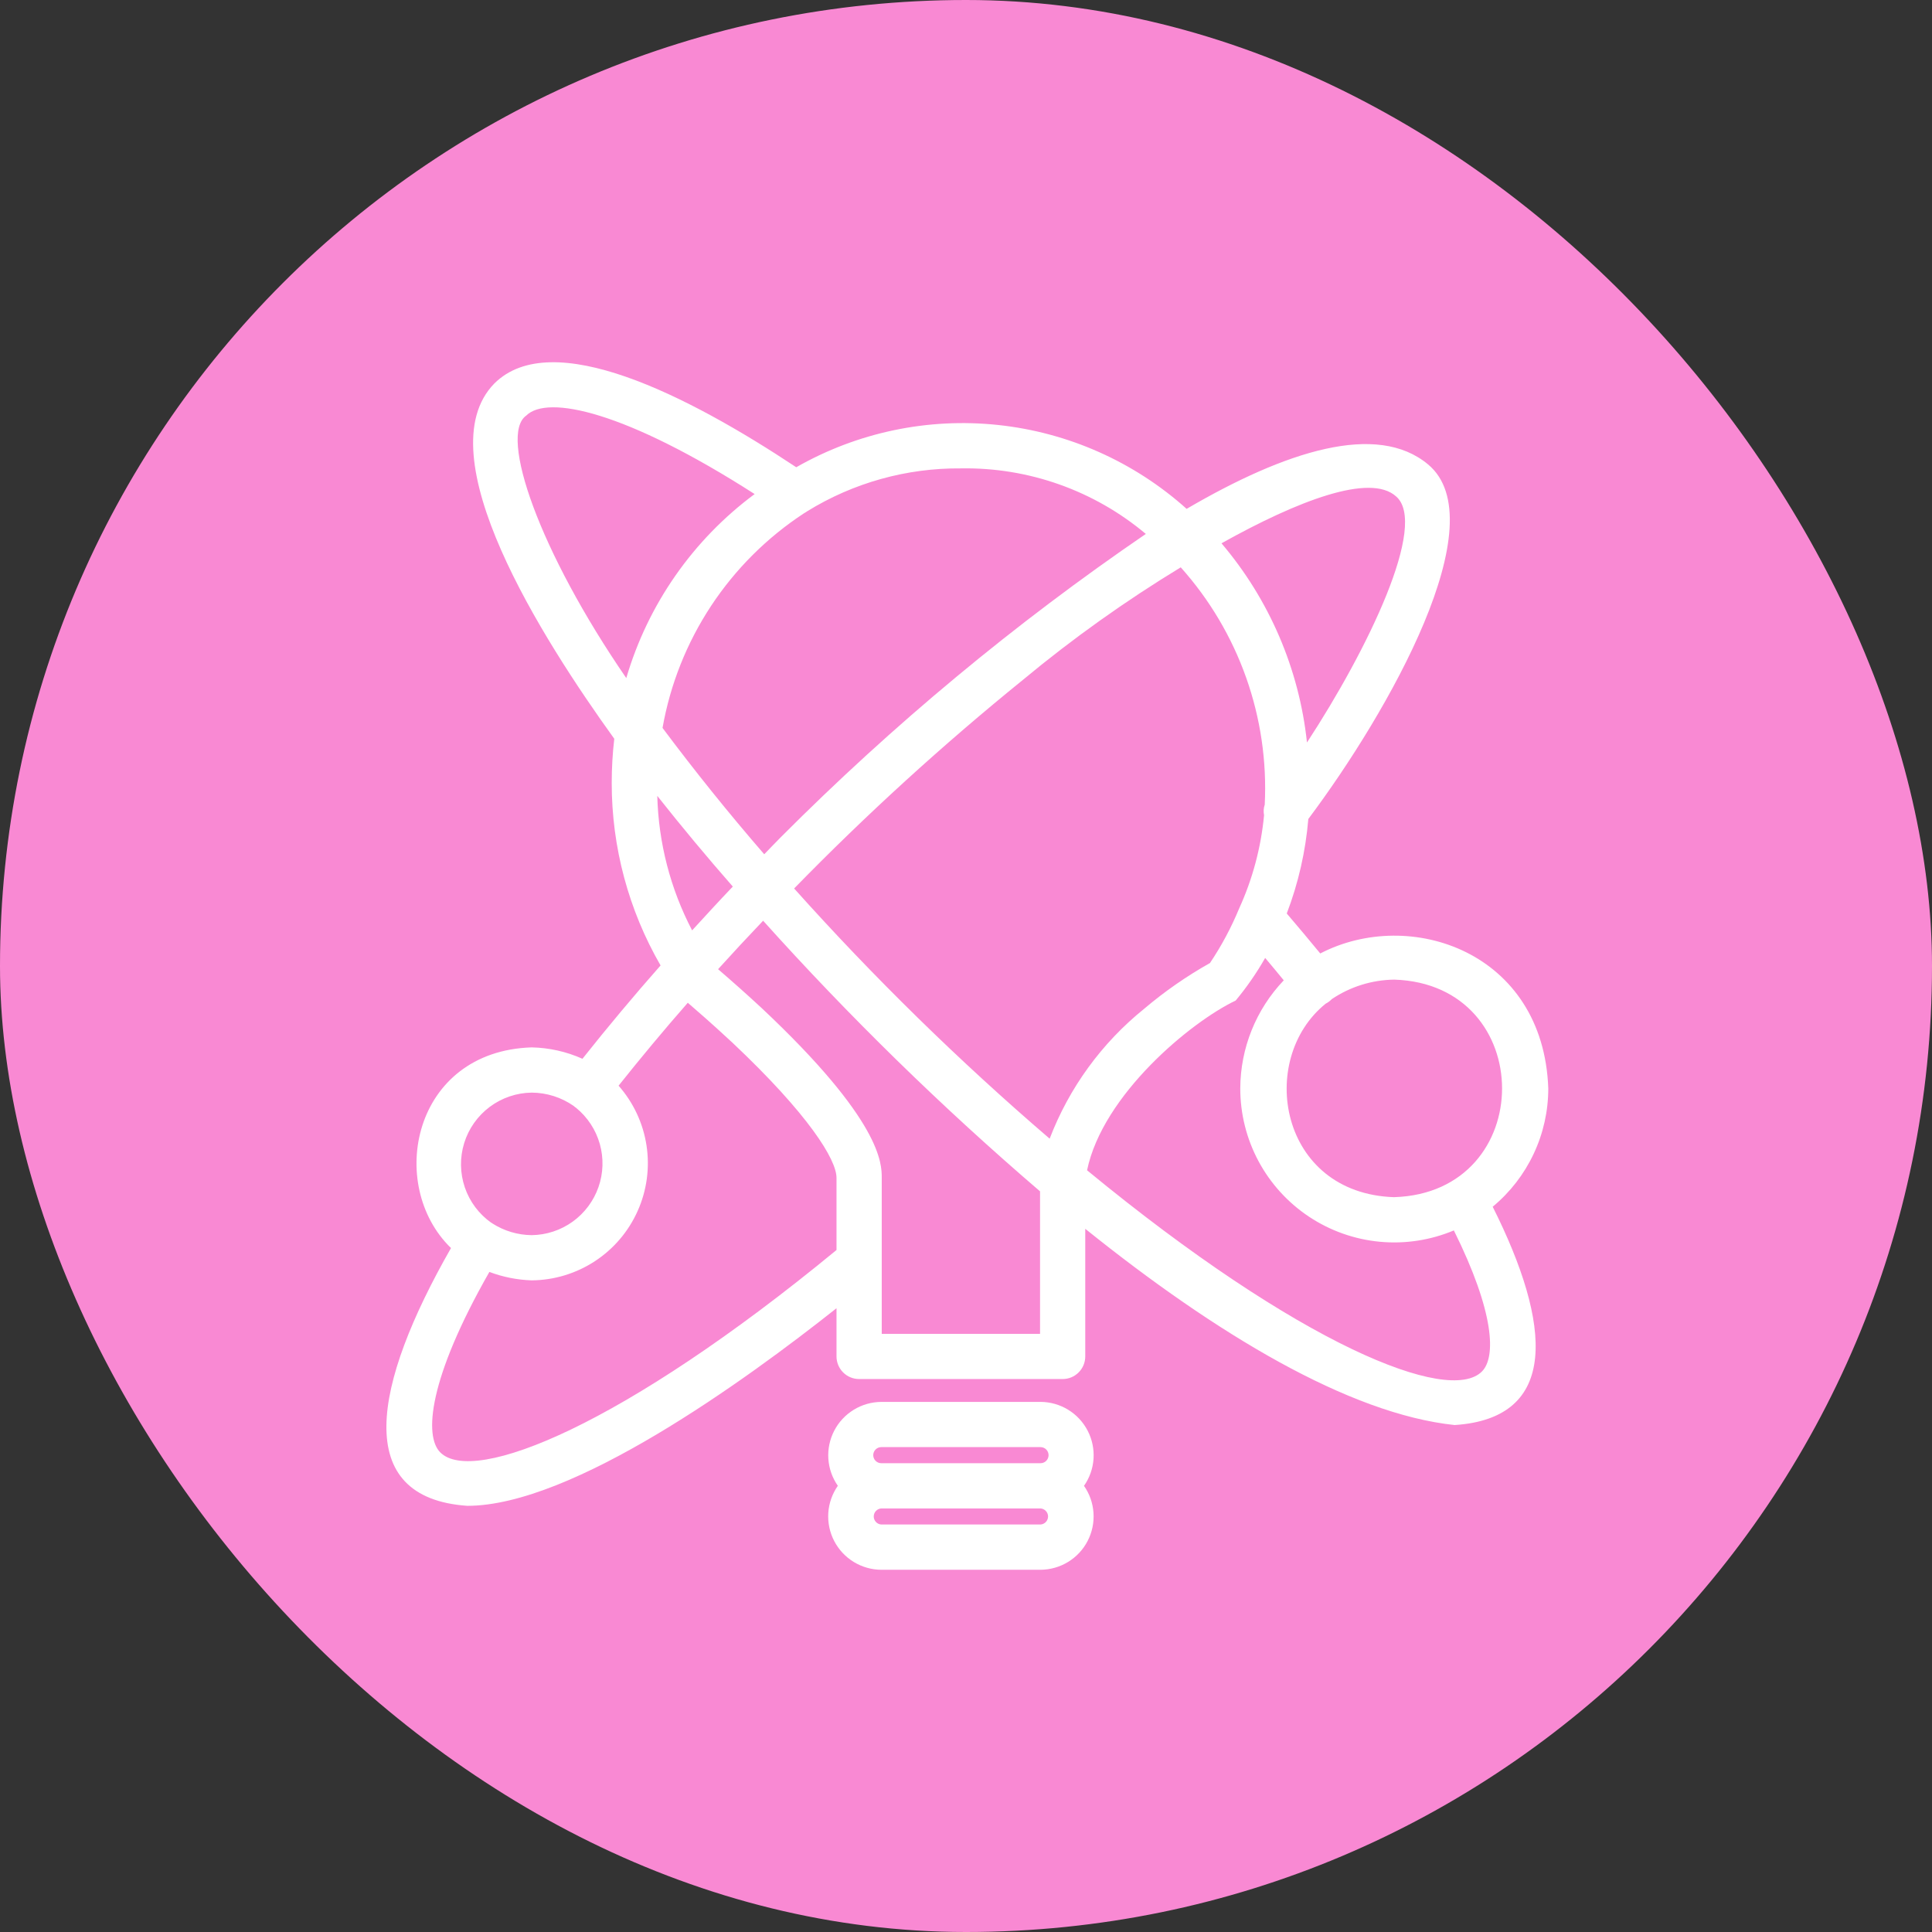 <?xml version="1.0" encoding="UTF-8"?> <svg xmlns="http://www.w3.org/2000/svg" width="80" height="80" viewBox="0 0 80 80" fill="none"><rect x="0" y="0" width="80" height="80" fill="#333333" stroke="none"/><rect width="80" height="80" rx="40" fill="#F989D3"></rect><path d="M43.086 58.05H36.492C36.09 58.052 35.695 58.164 35.352 58.375C35.008 58.585 34.728 58.885 34.543 59.243C34.358 59.601 34.274 60.002 34.3 60.404C34.327 60.806 34.462 61.193 34.693 61.524C34.462 61.854 34.325 62.242 34.298 62.644C34.272 63.046 34.355 63.449 34.541 63.807C34.726 64.165 35.006 64.465 35.35 64.676C35.694 64.886 36.089 64.999 36.492 65.001H43.087C43.49 64.998 43.885 64.886 44.229 64.675C44.572 64.465 44.852 64.165 45.037 63.807C45.222 63.449 45.306 63.047 45.279 62.645C45.253 62.243 45.117 61.856 44.886 61.526C45.117 61.195 45.254 60.808 45.281 60.405C45.307 60.003 45.224 59.601 45.038 59.243C44.853 58.885 44.573 58.584 44.229 58.374C43.885 58.163 43.49 58.051 43.087 58.049L43.086 58.05ZM36.491 62.461H43.086C43.17 62.467 43.248 62.504 43.306 62.565C43.364 62.626 43.397 62.706 43.398 62.791C43.398 62.875 43.367 62.956 43.311 63.018C43.254 63.08 43.176 63.119 43.092 63.126H36.485C36.401 63.119 36.323 63.08 36.267 63.018C36.21 62.956 36.179 62.875 36.18 62.791C36.181 62.706 36.213 62.626 36.271 62.565C36.329 62.504 36.407 62.467 36.491 62.461ZM36.491 59.922H43.086C43.174 59.922 43.259 59.957 43.321 60.019C43.384 60.082 43.419 60.167 43.419 60.255C43.419 60.343 43.384 60.428 43.321 60.491C43.259 60.553 43.174 60.588 43.086 60.588H36.492C36.404 60.588 36.319 60.553 36.257 60.491C36.194 60.428 36.159 60.343 36.159 60.255C36.159 60.167 36.194 60.082 36.257 60.019C36.319 59.957 36.404 59.922 36.492 59.922H36.491Z" fill="white"></path><path d="M64.111 45.069C63.911 39.411 58.382 37.551 54.669 39.481C54.22 38.935 53.758 38.383 53.282 37.826C53.762 36.569 54.062 35.252 54.175 33.912C57.518 29.454 61.966 21.587 59.131 19.229C57.021 17.466 53.245 18.667 49.136 21.071C46.964 19.122 44.234 17.907 41.332 17.598C38.431 17.288 35.505 17.901 32.971 19.348C28.489 16.374 22.851 13.5 20.466 15.883C17.596 18.826 22.444 26.438 25.436 30.591C25.365 31.198 25.33 31.809 25.33 32.42C25.328 35.073 26.026 37.68 27.353 39.977C26.241 41.237 25.163 42.526 24.118 43.842C23.456 43.545 22.74 43.385 22.015 43.37C17.089 43.526 15.986 49.07 18.675 51.679C15.434 57.349 14.558 62.021 19.352 62.353C23.69 62.353 30.843 57.18 34.638 54.171V56.167C34.638 56.415 34.737 56.654 34.913 56.829C35.088 57.005 35.326 57.103 35.575 57.103H44.002C44.251 57.103 44.489 57.005 44.664 56.829C44.84 56.654 44.938 56.415 44.938 56.167C44.938 56.167 44.938 53.049 44.938 50.882C50.348 55.228 55.857 58.547 60.234 59.008C64.568 58.725 64.261 54.855 61.809 49.968C62.53 49.371 63.109 48.622 63.507 47.775C63.905 46.929 64.111 46.005 64.111 45.069ZM57.734 49.573C52.97 49.422 52.03 43.87 54.893 41.56C54.988 41.512 55.074 41.448 55.147 41.371C55.912 40.856 56.811 40.576 57.733 40.564C63.685 40.753 63.686 49.383 57.733 49.572L57.734 49.573ZM50.102 39.877C49.135 40.42 48.223 41.054 47.378 41.771C45.621 43.187 44.271 45.043 43.464 47.15C39.714 43.932 36.179 40.471 32.883 36.79C35.87 33.728 39.035 30.843 42.359 28.15C44.419 26.439 46.603 24.883 48.892 23.492C51.3 26.182 52.55 29.713 52.37 33.319C52.322 33.459 52.312 33.61 52.342 33.755C52.216 35.09 51.868 36.395 51.312 37.614C50.985 38.407 50.58 39.165 50.102 39.877ZM57.808 20.555C59.145 21.7 56.641 26.892 54.119 30.745C53.795 27.702 52.561 24.828 50.579 22.497C53.74 20.731 56.735 19.582 57.808 20.555ZM47.446 22.109C42.028 25.811 36.97 30.013 32.337 34.661C32.107 34.891 31.875 35.138 31.645 35.373C30.179 33.681 28.775 31.936 27.434 30.142C27.752 28.338 28.436 26.618 29.445 25.088C30.454 23.559 31.765 22.253 33.298 21.25C33.343 21.226 33.386 21.199 33.427 21.169C35.338 19.99 37.543 19.375 39.788 19.395C42.585 19.346 45.305 20.31 47.446 22.109ZM21.789 17.21C22.669 16.332 25.909 17.035 31.248 20.458C28.694 22.352 26.828 25.027 25.933 28.078C22.336 22.851 20.643 18.01 21.789 17.21ZM27.216 32.955C28.227 34.233 29.27 35.485 30.344 36.711C29.777 37.304 29.219 37.913 28.659 38.525C27.759 36.803 27.266 34.897 27.217 32.955H27.216ZM22.016 45.243C22.636 45.246 23.241 45.437 23.751 45.792C23.783 45.821 23.818 45.849 23.855 45.873C24.327 46.259 24.67 46.78 24.836 47.367C25.002 47.954 24.983 48.578 24.782 49.154C24.581 49.729 24.208 50.229 23.713 50.586C23.218 50.942 22.625 51.137 22.016 51.145C21.439 51.139 20.876 50.971 20.39 50.661C20.383 50.656 20.379 50.649 20.371 50.644C20.364 50.639 20.355 50.639 20.347 50.635C19.834 50.274 19.449 49.76 19.247 49.167C19.045 48.573 19.036 47.931 19.221 47.332C19.406 46.733 19.777 46.209 20.279 45.833C20.781 45.458 21.389 45.251 22.016 45.243ZM18.23 60.14C17.559 59.47 17.728 57.115 20.264 52.668C20.824 52.879 21.416 52.997 22.015 53.017C22.945 53.009 23.853 52.734 24.631 52.225C25.41 51.715 26.025 50.993 26.404 50.143C26.784 49.294 26.911 48.353 26.771 47.434C26.631 46.514 26.229 45.654 25.614 44.956C26.501 43.841 27.487 42.655 28.48 41.522C28.83 41.822 29.509 42.415 30.174 43.033C30.198 43.058 30.223 43.081 30.249 43.102L30.314 43.161C33.501 46.163 34.638 48.026 34.638 48.77V51.76C25.813 59.029 19.609 61.518 18.23 60.14ZM43.066 55.231H36.511V48.77C36.511 48.186 36.511 46.409 31.525 41.729C30.938 41.186 30.341 40.654 29.734 40.132C30.347 39.455 30.969 38.786 31.599 38.125C35.174 42.105 39.005 45.848 43.066 49.331V55.231ZM61.364 56.79C59.99 58.171 53.807 55.698 45.013 48.459C45.662 45.331 49.31 42.313 51.166 41.431C51.624 40.88 52.033 40.289 52.388 39.666C52.65 39.976 52.905 40.286 53.158 40.593C52.007 41.8 51.363 43.401 51.357 45.069C51.356 46.12 51.616 47.155 52.112 48.082C52.609 49.008 53.327 49.798 54.202 50.38C55.078 50.962 56.084 51.319 57.13 51.418C58.177 51.517 59.232 51.356 60.201 50.949C61.895 54.358 61.947 56.206 61.364 56.79Z" fill="white"></path></svg> 
